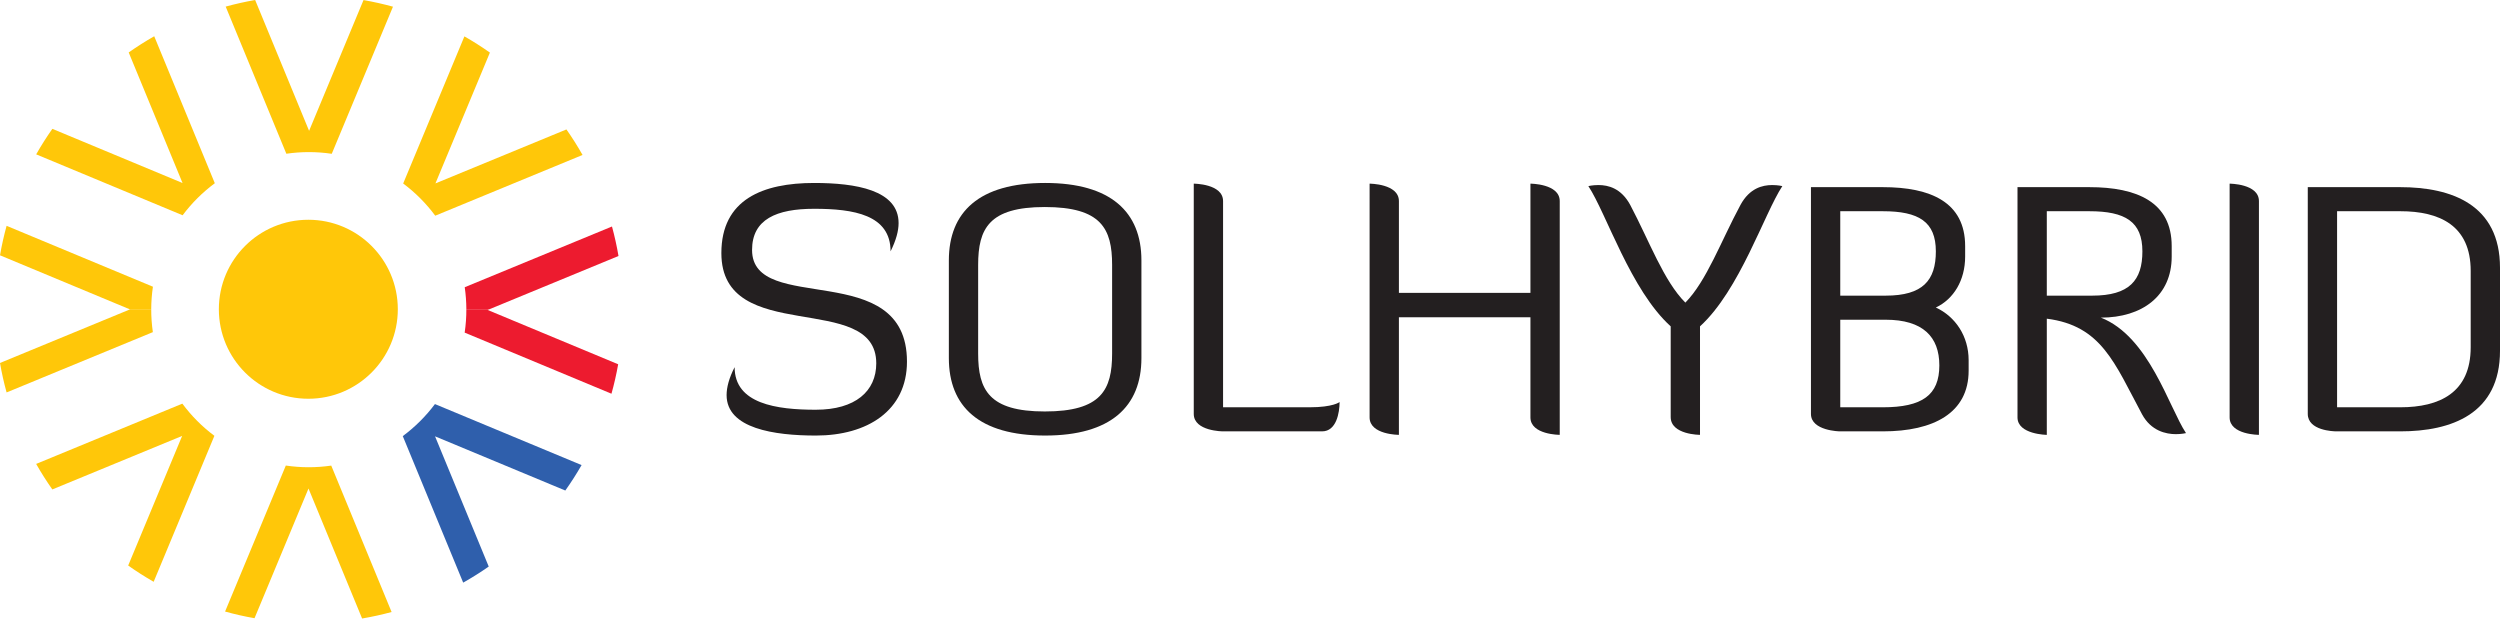<?xml version="1.0" encoding="UTF-8"?>
<svg id="Logo_-_horizontal" xmlns="http://www.w3.org/2000/svg" version="1.1" viewBox="0 0 401.949 99.443">
  <!-- Generator: Adobe Illustrator 29.8.1, SVG Export Plug-In . SVG Version: 2.1.1 Build 2)  -->
  <defs>
    <style>
      .st0 {
        fill: #231f20;
      }

      .st1 {
        fill: #ed1b2f;
      }

      .st2 {
        fill: #2f5fac;
      }

      .st3 {
        fill: #ffc709;
      }
    </style>
  </defs>
  <g>
    <path class="st2" d="M64.759,70.119l9.711,23.555c1.413-.795,2.782-1.656,4.107-2.584l-8.631-20.938,20.944,8.714c.935-1.315,1.808-2.681,2.617-4.091l-23.576-9.809c-1.483,1.984-3.233,3.713-5.173,5.152Z"/>
    <path class="st3" d="M29.316,64.898l-23.504,9.691c.803,1.412,1.67,2.779,2.602,4.103l20.871-8.605-8.676,20.837c1.321.939,2.689,1.809,4.097,2.617l9.764-23.471c-1.985-1.48-3.712-3.23-5.153-5.172Z"/>
    <path class="st3" d="M45.954,74.851l-9.766,23.474c1.549.432,3.129.789,4.735,1.07l8.677-20.854,8.62,20.902c1.606-.272,3.189-.625,4.742-1.043l-9.704-23.541c-2.393.35-4.853.357-7.305-.009Z"/>
    <path class="st3" d="M24.314,49.709h-3.503l.085.033L0,58.358c.278,1.605.631,3.188,1.06,4.738l23.516-9.696c-.177-1.219-.264-2.45-.262-3.69Z"/>
    <path class="st1" d="M78.399,49.834l.312-.125h-3.732c.005,1.252-.083,2.512-.27,3.769l23.602,9.824c.434-1.55.794-3.13,1.078-4.734l-20.99-8.734Z"/>
    <path class="st3" d="M53.339,24.728L63.183,1.075c-1.551-.427-3.131-.784-4.738-1.065l-8.75,21.027L41.022,0c-1.606.281-3.187.635-4.737,1.062l9.754,23.656c2.391-.348,4.85-.357,7.301.009Z"/>
    <path class="st3" d="M34.537,29.459L24.795,5.828c-1.412.804-2.779,1.674-4.103,2.603l8.657,20.995-20.932-8.711c-.93,1.322-1.799,2.689-2.6,4.101l23.544,9.795c1.484-1.984,3.233-3.713,5.175-5.152Z"/>
    <path class="st3" d="M69.978,34.68l23.684-9.766c-.8-1.414-1.665-2.784-2.593-4.104l-21.06,8.679,8.756-21.033c-1.321-.931-2.689-1.801-4.098-2.606l-9.844,23.655c1.986,1.483,3.713,3.233,5.154,5.175Z"/>
    <path class="st3" d="M24.314,49.709c.005-1.201.094-2.407.273-3.612L1.06,36.309c-.427,1.553-.781,3.132-1.058,4.738l20.809,8.662h3.503Z"/>
    <path class="st1" d="M74.98,49.709h3.732l20.729-8.551c-.272-1.605-.624-3.188-1.047-4.741l-23.674,9.762c.168,1.162.255,2.343.26,3.53Z"/>
  </g>
  <path class="st3" d="M63.961,49.72c0,7.947-6.442,14.391-14.385,14.391-7.947,0-14.389-6.443-14.389-14.391s6.441-14.387,14.389-14.387c7.942,0,14.385,6.441,14.385,14.387Z"/>
  <g>
    <path class="st0" d="M131.181,65.876c6.339,0,9.704-2.973,9.704-7.46,0-11.779-24.904-2.636-24.904-17.725,0-8.638,6.675-11.274,14.92-11.274,6.675,0,13.574,1.122,13.574,6.451,0,1.234-.393,2.748-1.29,4.543,0-5.889-5.945-6.843-12.284-6.843-6.058,0-9.984,1.683-9.984,6.619,0,10.601,24.905,1.178,24.905,17.949,0,7.909-6.394,11.891-14.641,11.891-6.675,0-14.359-1.122-14.359-6.506,0-1.234.394-2.748,1.29-4.487,0,5.89,6.731,6.843,13.069,6.843Z"/>
    <path class="st0" d="M183.517,57.575c0,7.797-4.936,12.452-15.481,12.452-10.601,0-15.48-4.655-15.48-12.452v-15.706c0-7.796,4.88-12.452,15.48-12.452,10.546,0,15.481,4.656,15.481,12.452v15.706ZM178.805,42.598c0-5.833-1.738-9.312-10.825-9.312-8.975,0-10.714,3.478-10.714,9.312v14.247c0,5.833,1.739,9.311,10.714,9.311,9.087,0,10.825-3.478,10.825-9.311v-14.247Z"/>
    <path class="st0" d="M196.644,69.354s-4.712,0-4.712-2.805V29.529s4.712,0,4.712,2.804v33.15h13.91c3.814,0,4.824-.842,4.824-.842,0,1.683-.505,4.712-2.805,4.712h-15.93Z"/>
    <path class="st0" d="M246.062,51.012h-21.146v18.903s-4.712,0-4.712-2.805V29.529s4.712,0,4.712,2.804v14.752h21.146v-17.557s4.711,0,4.711,2.804v37.581s-4.711,0-4.711-2.805v-16.098Z"/>
    <path class="st0" d="M268.613,67.054v-14.584c-6.45-5.833-10.32-18.118-13.237-22.549,0,0,.673-.169,1.627-.169,1.57,0,3.646.505,5.104,3.197,3.085,5.833,5.385,12.228,8.862,15.706,3.422-3.478,5.722-9.872,8.863-15.706,1.458-2.692,3.533-3.197,5.104-3.197.954,0,1.627.169,1.627.169-2.917,4.431-6.843,16.715-13.237,22.549v17.444s-4.712,0-4.712-2.861Z"/>
    <path class="st0" d="M291.164,30.09h11.555c7.685,0,13.237,2.412,13.237,9.479v1.683c0,3.814-1.851,6.843-4.711,8.189,3.141,1.458,5.272,4.6,5.272,8.47v1.683c0,6.787-5.609,9.76-13.799,9.76h-6.899s-4.655-.056-4.655-2.805V30.09ZM295.876,33.96v13.574h7.292c6.001,0,8.077-2.468,8.077-7.124,0-4.768-2.749-6.45-8.526-6.45h-6.843ZM295.876,51.405v14.079h6.843c6.339,0,9.087-1.963,9.087-6.731,0-4.6-2.637-7.348-8.638-7.348h-7.292Z"/>
    <path class="st0" d="M337.778,51.068c7.74,3.029,10.938,14.415,13.685,18.566,0,0-.673.169-1.626.169-1.571,0-3.982-.505-5.441-3.197-4.431-8.246-6.507-14.247-15.312-15.369v18.679s-4.712-.056-4.712-2.805V30.09h11.555c7.685,0,13.237,2.412,13.237,9.479v1.683c0,6.338-4.768,9.816-11.386,9.816ZM329.084,33.96v13.574h7.292c6.001,0,8.077-2.468,8.077-7.124,0-4.768-2.749-6.45-8.526-6.45h-6.843Z"/>
    <path class="st0" d="M358.478,29.529s4.712,0,4.712,2.804v37.581s-4.712,0-4.712-2.805V29.529Z"/>
    <path class="st0" d="M375.643,69.354c-.449,0-4.6-.112-4.6-2.805V30.09h14.864c8.245,0,16.042,2.804,16.042,12.957v13.35c0,10.152-7.797,12.957-16.042,12.957h-10.265ZM375.755,33.96v31.523h10.152c6.338,0,11.33-2.356,11.33-9.648v-12.284c0-7.292-4.992-9.592-11.33-9.592h-10.152Z"/>
  </g>
</svg>